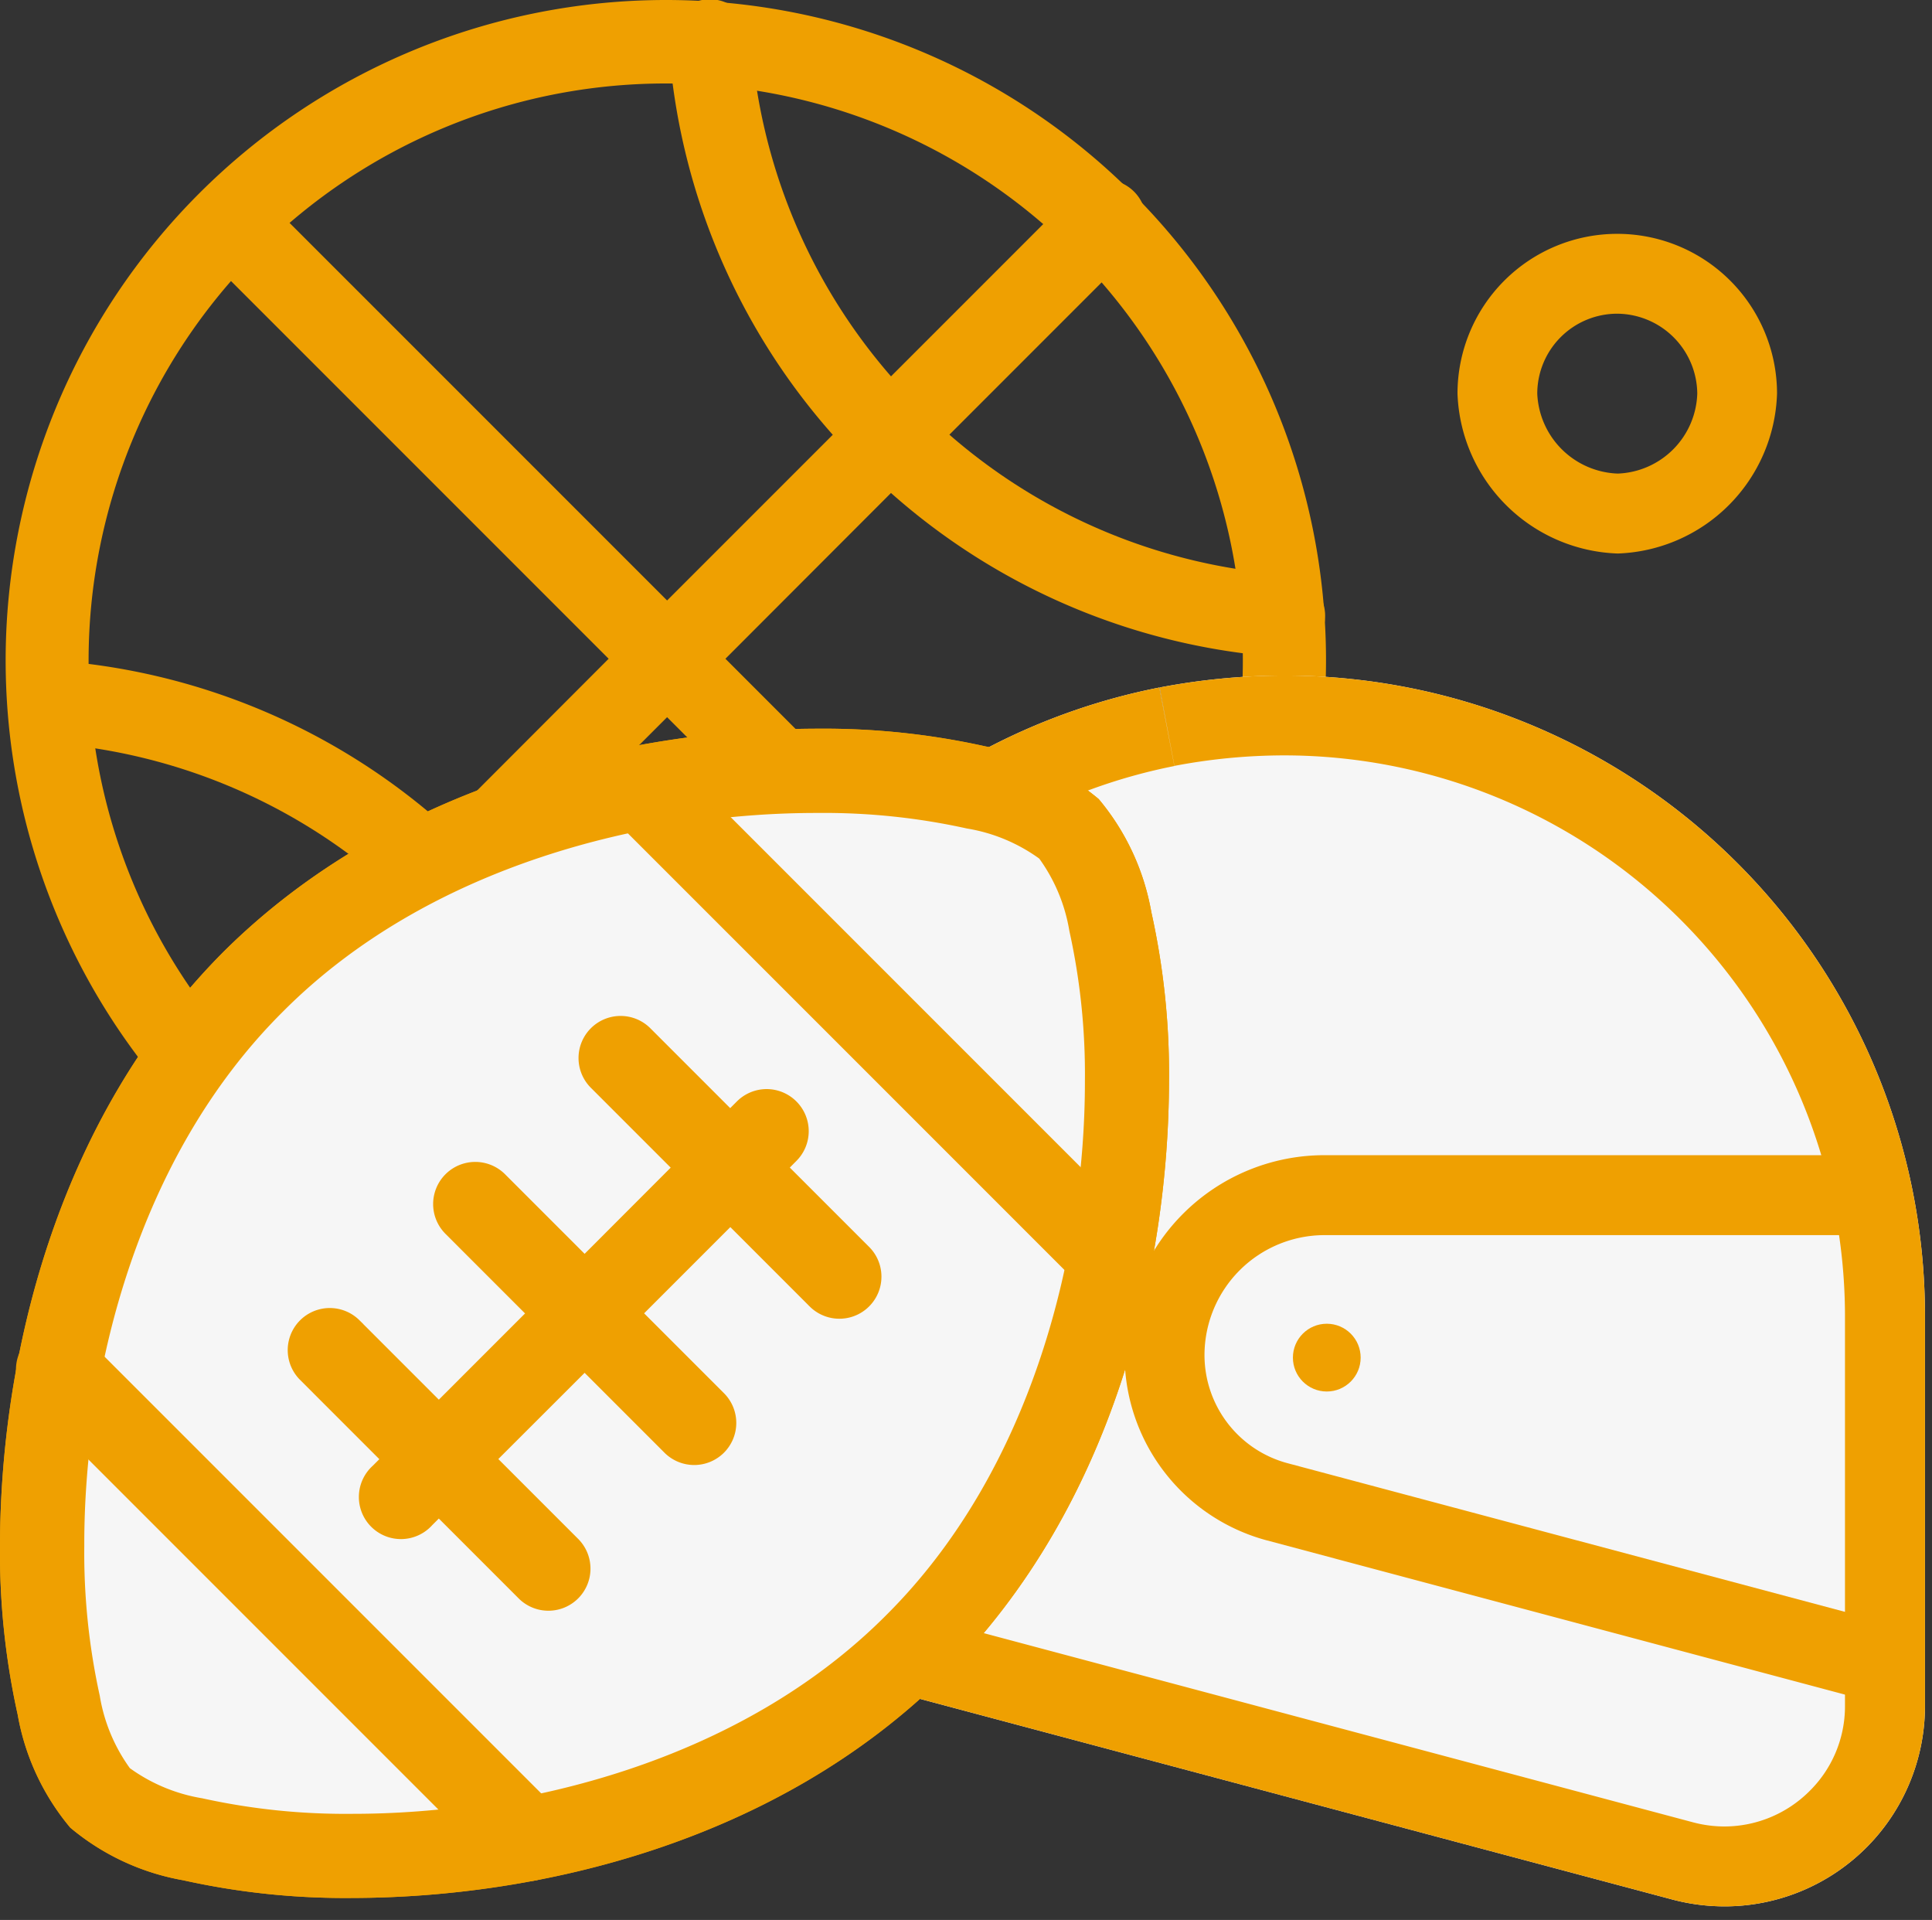 <svg xmlns="http://www.w3.org/2000/svg" width="85.549" height="85" viewBox="0 0 85.549 85">
  <rect x="0" y="0" width="85.549" height="85" fill="#333333" stroke="none"/>
  <g id="icon_sports" transform="translate(0.25)">
    <rect id="Rectangle_5" data-name="Rectangle 5" width="85" height="85" transform="translate(0.299)" fill="none"/>
    <g id="basketball" transform="translate(0 0)">
      <path id="Path_11" data-name="Path 11" d="M1.971,29.273a29.1,29.1,0,0,1,17.3,7.266L26.6,29.2,8.525,11.125a1.827,1.827,0,0,1,2.583-2.584L29.188,26.62l7.336-7.336a29.1,29.1,0,0,1-7.266-17.3,1.827,1.827,0,1,1,3.645-.25,25.45,25.45,0,0,0,6.2,14.964l8.16-8.16a1.827,1.827,0,1,1,2.583,2.584l-8.158,8.158a25.438,25.438,0,0,0,14.964,6.2,1.828,1.828,0,0,1-.25,3.647,29.1,29.1,0,0,1-17.3-7.266L31.771,29.2,49.85,47.283a1.827,1.827,0,1,1-2.583,2.583L29.188,31.787l-7.336,7.336a29.1,29.1,0,0,1,7.266,17.3,1.827,1.827,0,1,1-3.645.25h0a25.45,25.45,0,0,0-6.2-14.964l-8.16,8.16a1.827,1.827,0,0,1-2.583-2.583l8.158-8.158a25.45,25.45,0,0,0-14.964-6.2,1.828,1.828,0,0,1,.252-3.647Z" transform="translate(0.101 -0.036)" fill="#efa001"/>
      <path id="Path_12" data-name="Path 12" d="M29.244,0A29.233,29.233,0,1,1,0,29.233,29.247,29.247,0,0,1,29.244,0ZM11.154,47.312a24.991,24.991,0,0,0,18.053,7.5,25.113,25.113,0,0,0,18.1-7.5,25.555,25.555,0,1,0-36.158,0Z" fill="#efa001"/>
    </g>
    <g id="helmet" transform="translate(28.312 29.907)">
      <path id="Path_26" data-name="Path 26" d="M28.337,0a29.6,29.6,0,0,0-5.549.529l.326,1.738L23.442,4c1.653-.315-9.336,1.775,0,0l-.333-1.738L22.773.531A28.22,28.22,0,0,0,.8,21.567,29.128,29.128,0,0,0,0,28.312,28.013,28.013,0,0,0,2.176,39.143a8.8,8.8,0,0,0,5.876,5.063L45.5,54.191a9.047,9.047,0,0,0,2.318.3,8.875,8.875,0,0,0,8.858-8.851V28.312A28.357,28.357,0,0,0,28.337,0Z" fill="#f6f6f6"/>
      <path id="Path_20" data-name="Path 20" d="M46.077,32.8,19.22,25.638a4.957,4.957,0,0,1-3.681-4.79h0a5.317,5.317,0,0,1,5.308-5.308h24.21a1.769,1.769,0,0,0,0-3.539H20.847A8.848,8.848,0,0,0,12,20.847a8.5,8.5,0,0,0,6.306,8.209l26.857,7.163a1.769,1.769,0,0,0,.913-3.419Z" transform="translate(9.234 9.234)" fill="#efa001"/>
      <circle id="Ellipse_1" data-name="Ellipse 1" cx="1.5" cy="1.5" r="1.5" transform="translate(28.688 28.697)" fill="#efa001"/>
      <path id="Path_21" data-name="Path 21" d="M28.337,0a29.6,29.6,0,0,0-5.549.529l.326,1.738L23.442,4a26,26,0,0,1,4.871-.465A24.843,24.843,0,0,1,53.134,28.312V45.641a5.273,5.273,0,0,1-1.607,3.783A5.34,5.34,0,0,1,47.8,50.954a5.436,5.436,0,0,1-1.387-.182L8.97,40.787a5.27,5.27,0,0,1-3.525-3.01,24.451,24.451,0,0,1-1.906-9.465,25.654,25.654,0,0,1,.7-5.93,24.7,24.7,0,0,1,19.2-18.376l-.333-1.738L22.773.531A28.22,28.22,0,0,0,.8,21.567,29.128,29.128,0,0,0,0,28.312,28.013,28.013,0,0,0,2.176,39.143a8.8,8.8,0,0,0,5.876,5.063L45.5,54.191a9.047,9.047,0,0,0,2.318.3,8.875,8.875,0,0,0,8.858-8.851V28.312A28.357,28.357,0,0,0,28.337,0Z" fill="#efa001"/>
    </g>
    <g id="amer" transform="translate(0 32.511)">
      <path id="Path_25" data-name="Path 25" d="M7.912,50.486a32.814,32.814,0,0,0,7.417.779c8.143-.011,18.67-2.4,26.121-9.814,7.421-7.451,9.8-17.976,9.814-26.119a32.722,32.722,0,0,0-.779-7.417,10.4,10.4,0,0,0-2.261-4.872A10.4,10.4,0,0,0,43.352.781,32.715,32.715,0,0,0,35.935,0C27.792.011,17.265,2.4,9.814,9.814,2.393,17.265.011,27.792,0,35.935a32.815,32.815,0,0,0,.779,7.417A10.4,10.4,0,0,0,3.04,48.225h0A10.4,10.4,0,0,0,7.912,50.486Z" fill="#f6f6f6" stroke="#efa001" stroke-width="0.5"/>
      <path id="Path_14" data-name="Path 14" d="M23.964,39.964a1.611,1.611,0,0,0,0-2.281L3.213,16.933A1.613,1.613,0,1,0,.933,19.213L21.685,39.965A1.611,1.611,0,0,0,23.964,39.964Z" transform="translate(0.282 10.087)" fill="#efa001" stroke="#efa001" stroke-width="0.5"/>
      <path id="Path_15" data-name="Path 15" d="M39.964,21.683,19.213.933a1.613,1.613,0,0,0-2.281,2.281L37.685,23.965a1.613,1.613,0,1,0,2.279-2.282Z" transform="translate(10.087 0.282)" fill="#efa001" stroke="#efa001" stroke-width="0.5"/>
      <path id="Path_16" data-name="Path 16" d="M30,11.591a1.611,1.611,0,0,0-2.281,0l-.473.473-3.7-3.7a1.613,1.613,0,1,0-2.281,2.281l3.7,3.7L20.8,18.515l-3.7-3.7A1.613,1.613,0,1,0,14.816,17.1l3.7,3.7-4.171,4.171-3.7-3.7a1.613,1.613,0,0,0-2.281,2.281l3.7,3.7-.473.473A1.613,1.613,0,1,0,13.871,30l.473-.473,3.7,3.7a1.613,1.613,0,1,0,2.281-2.281l-3.7-3.7L20.8,23.076l3.7,3.7a1.613,1.613,0,1,0,2.281-2.281l-3.7-3.7,4.171-4.171,3.7,3.7a1.613,1.613,0,0,0,2.281-2.281l-3.7-3.7L30,13.872A1.611,1.611,0,0,0,30,11.591Z" transform="translate(4.837 4.837)" fill="#efa001" stroke="#efa001" stroke-width="0.5"/>
      <path id="Path_17" data-name="Path 17" d="M7.912,50.486a32.814,32.814,0,0,0,7.417.779c8.143-.011,18.67-2.4,26.121-9.814,7.421-7.451,9.8-17.976,9.814-26.119a32.722,32.722,0,0,0-.779-7.417,10.4,10.4,0,0,0-2.261-4.872A10.4,10.4,0,0,0,43.352.781,32.715,32.715,0,0,0,35.935,0C27.792.011,17.265,2.4,9.814,9.814,2.393,17.265.011,27.792,0,35.935a32.815,32.815,0,0,0,.779,7.417A10.4,10.4,0,0,0,3.04,48.225h0A10.4,10.4,0,0,0,7.912,50.486ZM12.1,12.1c6.543-6.575,16.294-8.882,23.839-8.87a29.528,29.528,0,0,1,6.672.692,7.8,7.8,0,0,1,3.337,1.4,7.826,7.826,0,0,1,1.4,3.337,29.61,29.61,0,0,1,.692,6.672c.011,7.545-2.3,17.3-8.87,23.839-6.543,6.574-16.3,8.88-23.839,8.87a29.621,29.621,0,0,1-6.672-.692,7.826,7.826,0,0,1-3.337-1.4l-1.14,1.14,1.14-1.14a7.8,7.8,0,0,1-1.4-3.337,29.656,29.656,0,0,1-.69-6.674C3.214,28.39,5.521,18.639,12.1,12.1Z" fill="#efa001" stroke="#efa001" stroke-width="0.5"/>
    </g>
    <path id="Path_27" data-name="Path 27" d="M7.427,14.156A7.312,7.312,0,0,0,14.48,7.078a7.074,7.074,0,1,0-14.149,0A7.348,7.348,0,0,0,7.427,14.156ZM7.39,3.539a3.571,3.571,0,0,1,3.558,3.539,3.659,3.659,0,0,1-3.521,3.539A3.7,3.7,0,0,1,3.863,7.078,3.543,3.543,0,0,1,7.39,3.539Z" transform="translate(63.957 10.349)" fill="#efa001"/>
  </g>
</svg>

